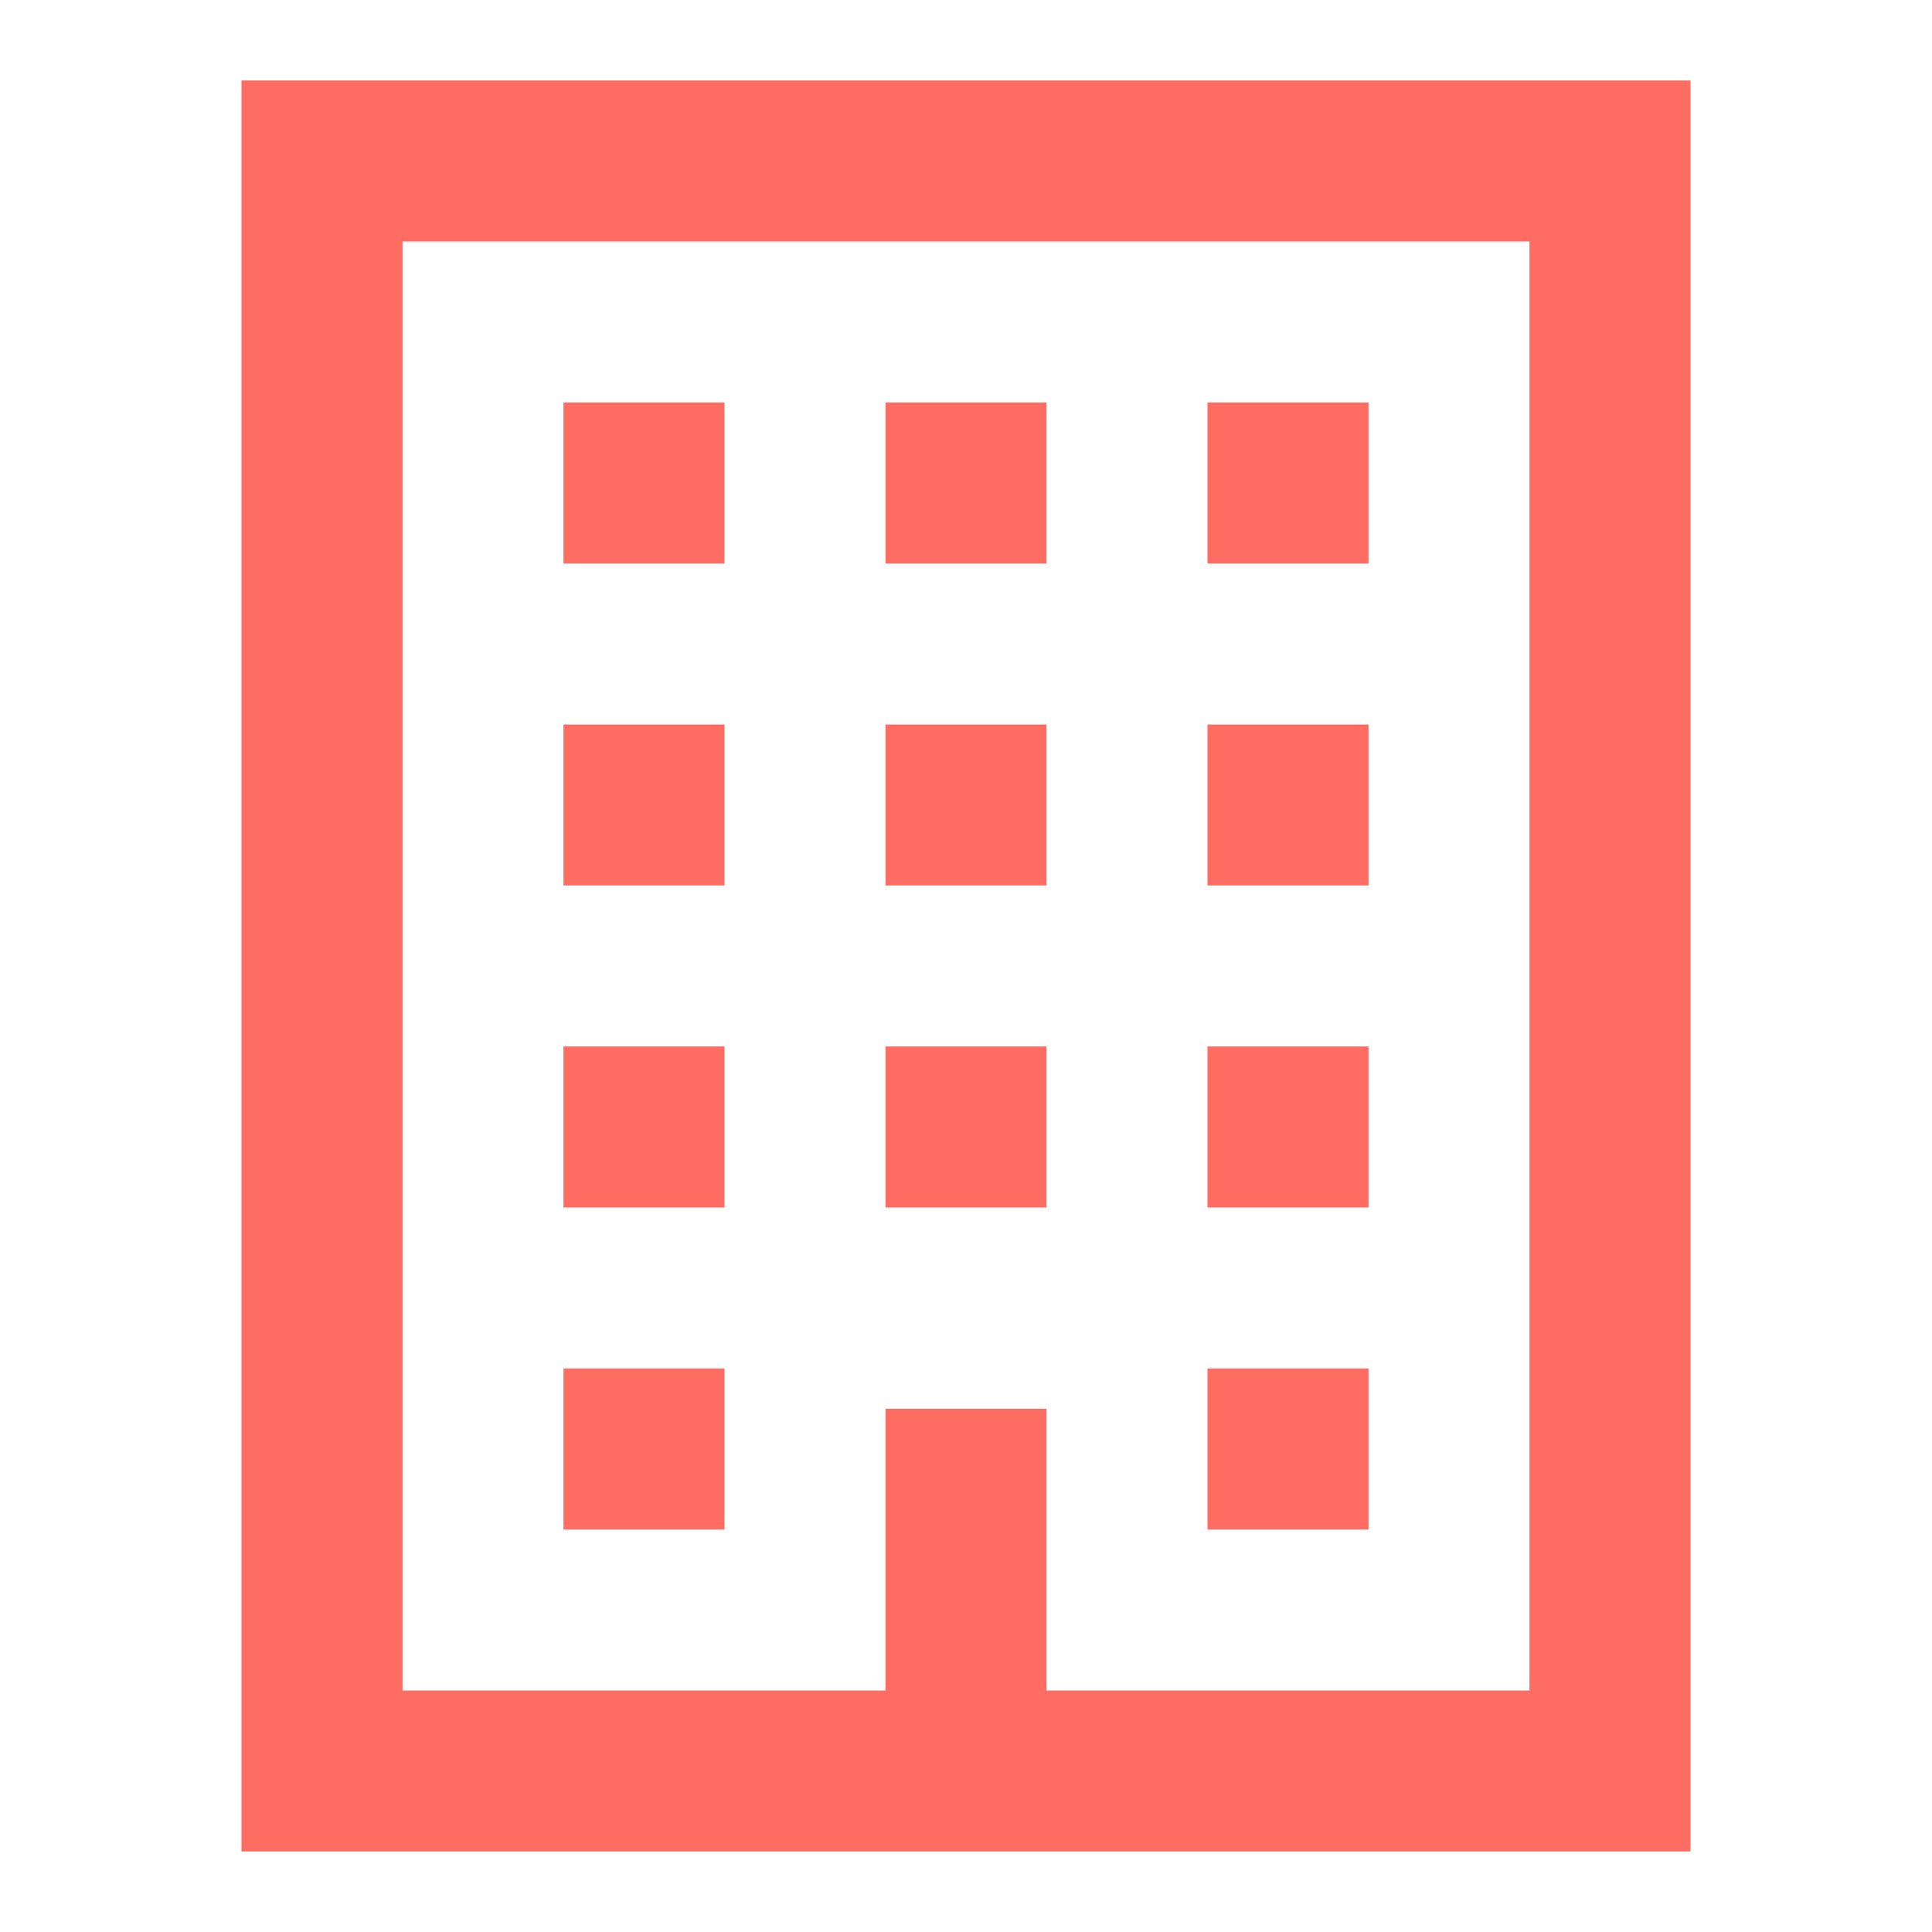 <svg xmlns="http://www.w3.org/2000/svg" width="32" height="32" viewBox="0 0 32 32" fill="none"><path d="M25.333 4V28H17.333V23.333H14.667V28H6.667V4H25.333ZM20 9.333H22.667V6.666H20V9.333ZM14.667 9.333H17.333V6.666H14.667V9.333ZM9.333 9.333H12V6.666H9.333V9.333ZM20 14.666H22.667V12H20V14.666ZM14.667 14.666H17.333V12H14.667V14.666ZM9.333 14.666H12V12H9.333V14.666ZM20 20H22.667V17.333H20V20ZM14.667 20H17.333V17.333H14.667V20ZM9.333 20H12V17.333H9.333V20ZM20 25.333H22.667V22.666H20V25.333ZM9.333 25.333H12V22.666H9.333V25.333ZM28 1.333H4V30.666H28V1.333Z" fill="#FF6C61"></path></svg>